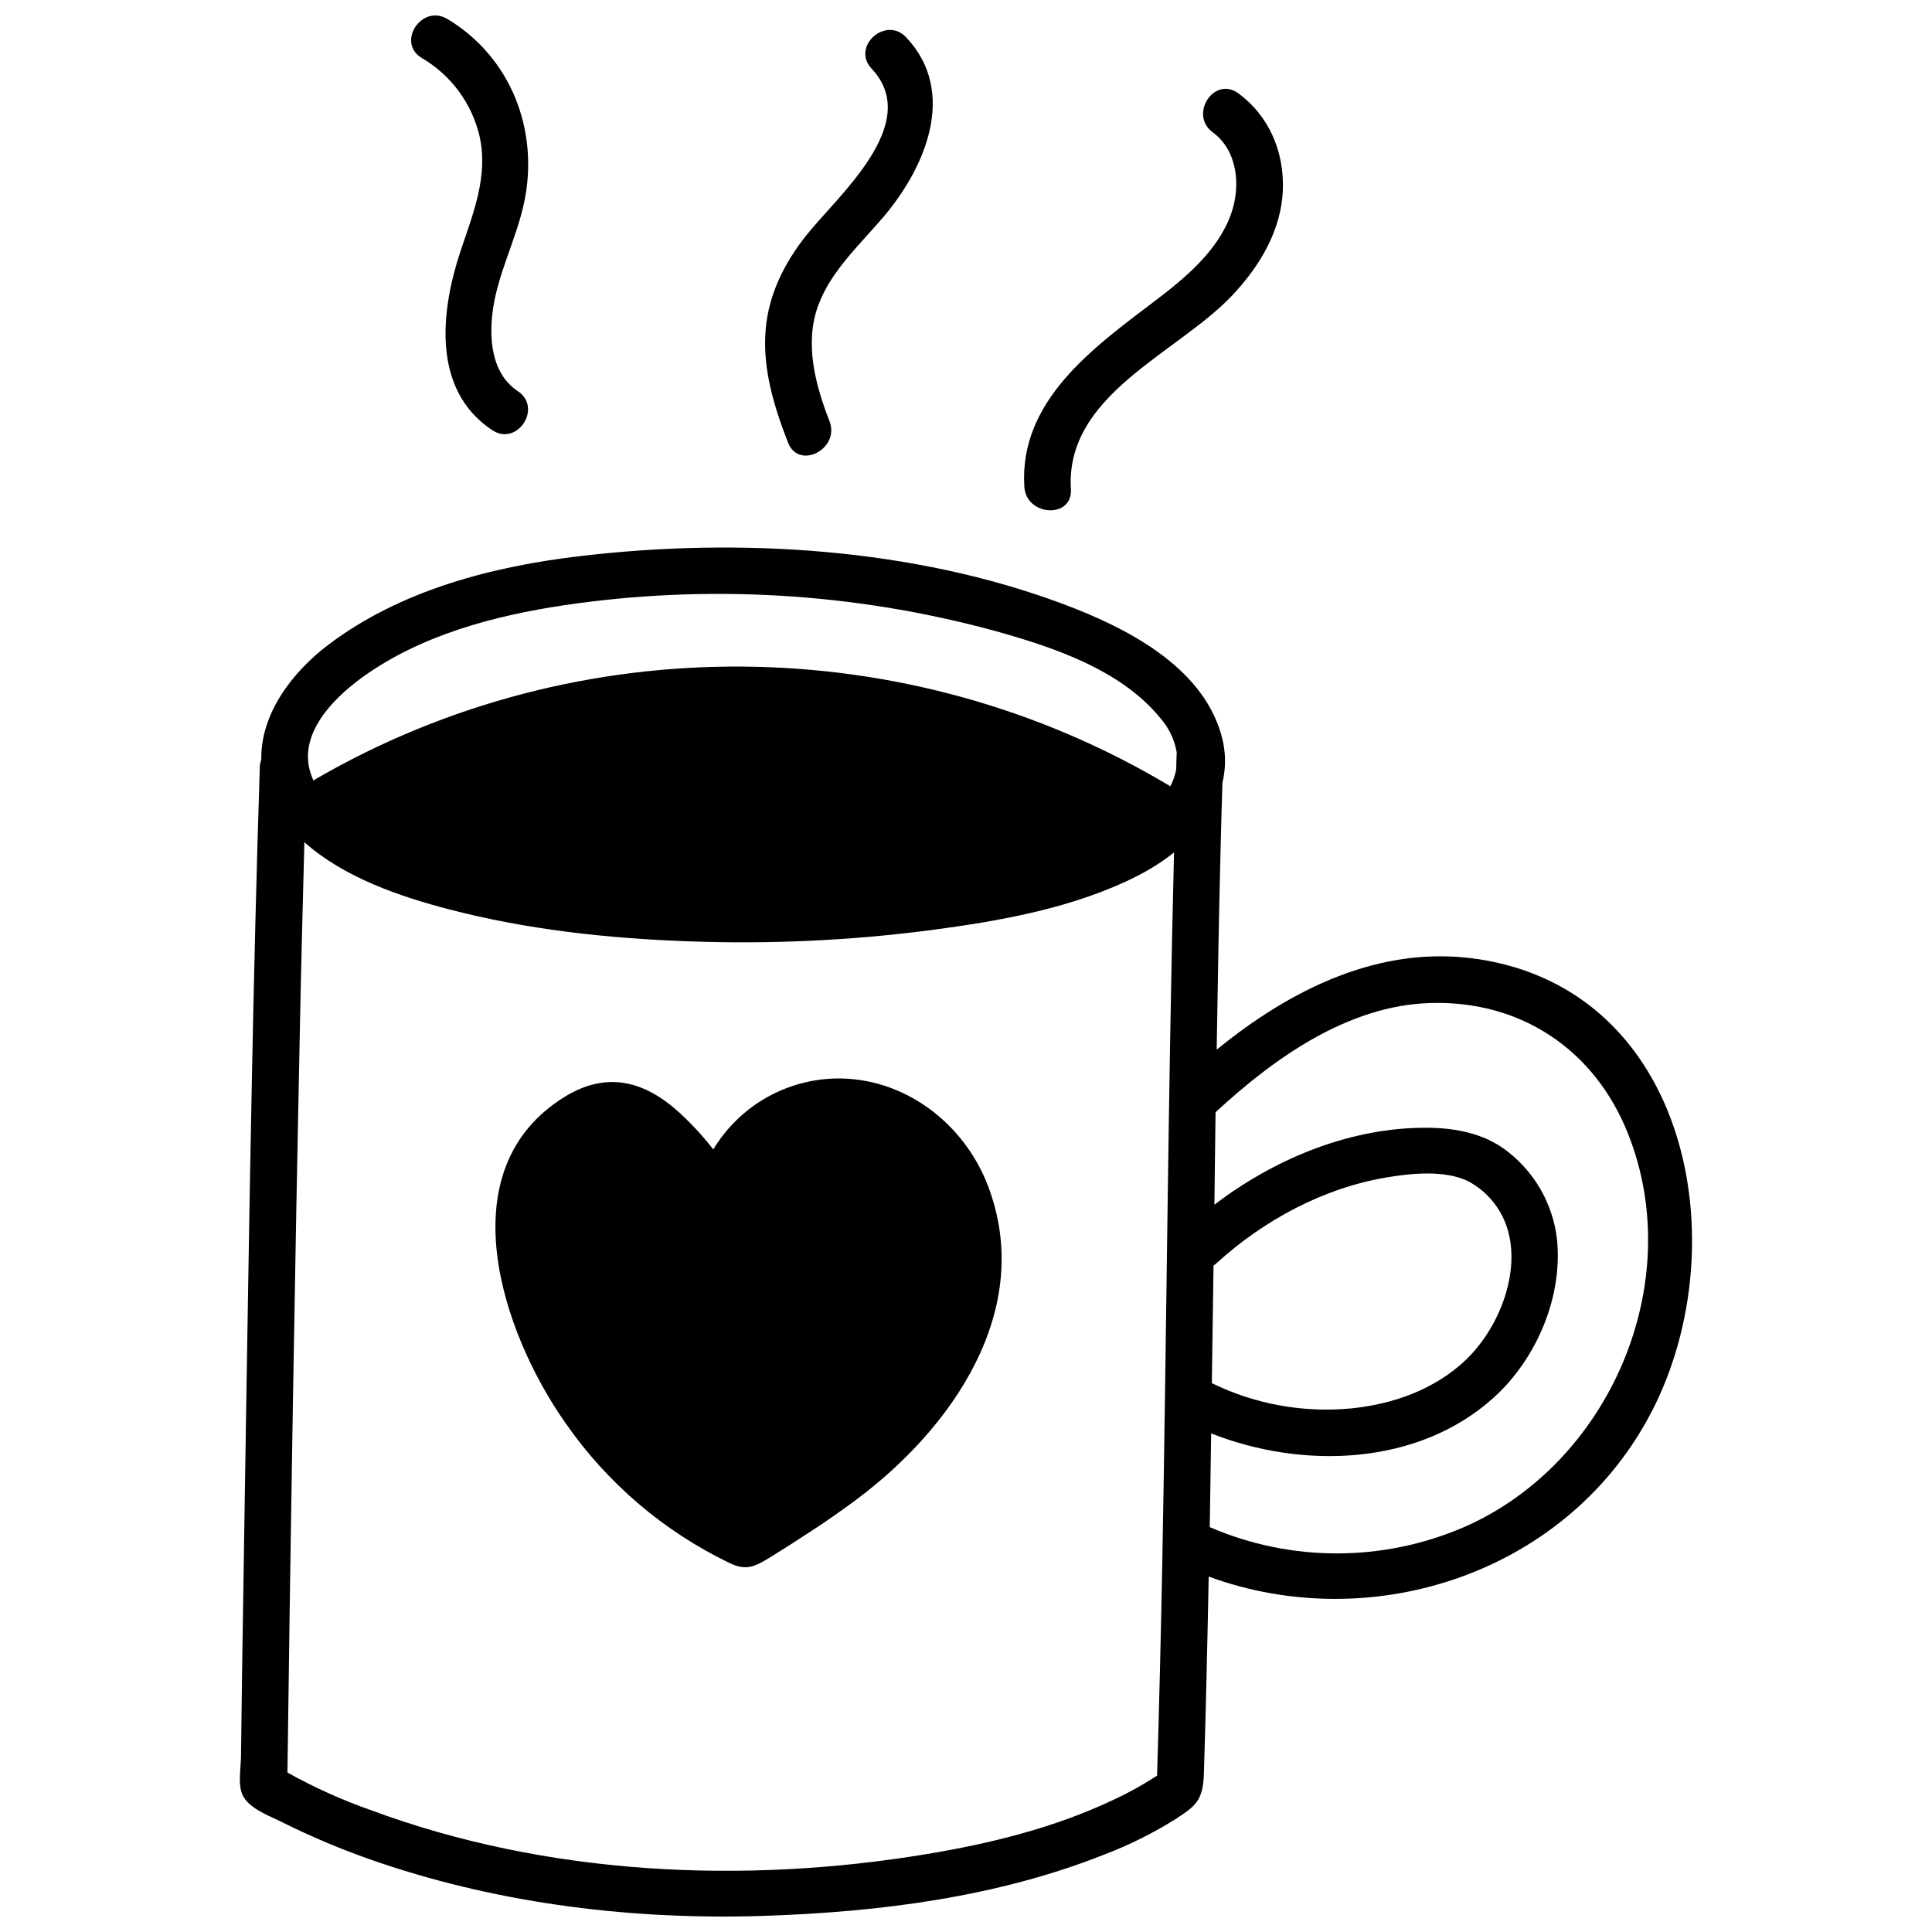 <?xml version="1.0" encoding="UTF-8"?>
<!-- Uploaded to: ICON Repo, www.svgrepo.com, Generator: ICON Repo Mixer Tools -->
<svg width="800px" height="800px" version="1.1" viewBox="144 144 512 512" xmlns="http://www.w3.org/2000/svg">
 <defs>
  <clipPath id="b">
   <path d="m207 289h386v362.9h-386z"/>
  </clipPath>
  <clipPath id="a">
   <path d="m252 148.09h32v111.91h-32z"/>
  </clipPath>
 </defs>
 <g clip-path="url(#b)">
  <path d="m535.64 398.17c-25.848-3.891-49.629 8.02-69.207 24.008 0.285-17.266 0.57-34.535 1-51.742 0.125-6.332 0.348-12.66 0.523-18.992l-0.004 0.004c0.852-3.504 0.918-7.152 0.199-10.688-0.043-0.098-0.039-0.195-0.082-0.301-0.164-0.652-0.281-1.301-0.492-2.004-5.312-18.098-25.305-28.176-41.629-34.305-39.793-14.949-86-17.75-127.95-12.805-23.41 2.719-47.699 9.008-66.801 23.387-9.992 7.512-18.184 18.633-17.949 30.578-0.234 0.609-0.367 1.258-0.395 1.91-1.801 55.812-2.664 111.62-3.574 167.43-0.395 24.293-0.773 48.57-1.133 72.832-0.074 7.324-0.195 14.645-0.277 21.973-0.043 2.82-0.672 6.356 0.027 9.164 1.023 4.211 6.809 6.289 10.289 8v-0.004c8.633 4.332 17.562 8.047 26.719 11.121 32.57 10.969 67.367 15.117 101.59 13.988 30.652-1.012 61.902-4.969 90.508-16.387 6.488-2.492 12.715-5.606 18.598-9.305 5.277-3.445 7.231-4.879 7.445-12.051 0.539-17.352 0.93-34.762 1.27-52.176 43.895 16.102 95.832-1.309 117.68-44.266 22.344-43.977 9.562-110.98-46.359-119.38zm-83.625 160.24c-0.359 18.75-0.816 37.441-1.379 56.184-0.152 0.09-0.305 0.184-0.559 0.316-3.676 2.379-7.523 4.484-11.512 6.297-15.32 7.191-32.07 11.34-48.75 14.105-48.695 8.117-100.86 5.707-147.42-11.566-7.68-2.688-15.113-6.031-22.219-9.996 0.848-66.113 1.953-132.24 3.32-198.39 0.324-16.078 0.746-32.148 1.168-48.172 10.469 9.348 25.312 14.41 38.359 17.801 20.523 5.352 41.797 7.676 62.902 8.453 21.617 0.832 43.27-0.152 64.723-2.945 18.445-2.43 38.082-5.883 54.809-14.391 3.418-1.742 6.66-3.816 9.672-6.191-1.566 62.805-1.945 125.67-3.117 188.5zm3.688-210.46c-0.305 1.543-0.828 3.035-1.562 4.426-0.156-0.07-0.301-0.16-0.43-0.27-69.203-41.258-156.36-42.078-226.11-1.609-0.207 0.137-0.359 0.277-0.512 0.371-5.231-11.062 4.449-21.215 12.984-27.414 15.473-11.145 34.898-16.297 53.457-19.066 37.855-5.594 76.457-3.344 113.41 6.613 15.625 4.312 33.988 10.297 44.566 23.316 2.266 2.562 3.769 5.711 4.34 9.082-0.082 1.531-0.109 3.016-0.137 4.551zm9.895 131.43c0.332-0.219 0.645-0.469 0.93-0.742 12.512-11.348 28.242-19.805 44.973-22.617 6.543-1.102 15.352-1.992 21.539 0.996 5.422 2.859 9.352 7.91 10.785 13.871 2.828 11.531-2.977 25.398-11.258 33.395-8.227 7.898-19.32 11.84-30.469 12.957-12.699 1.223-25.484-1.09-36.949-6.688 0.137-10.391 0.316-20.777 0.449-31.172zm66.336 69.336h0.004c-21.492 9.277-45.859 9.273-67.344-0.012 0.125-8.266 0.25-16.574 0.375-24.84 24.32 9.605 54.871 8.586 74.855-9.461 11.414-10.312 18.559-27.031 16.727-42.527v0.004c-1.16-8.863-5.723-16.926-12.723-22.484-6.754-5.445-15.305-6.723-23.785-6.508-19.531 0.441-38.66 8.531-54.219 20.363 0.117-8.168 0.188-16.336 0.309-24.496 15.535-14.359 35.062-28.27 56.836-28.945 24.109-0.754 43.691 12.426 52.504 34.711 15.707 39.57-4.945 87.344-43.535 104.2z"/>
 </g>
 <path d="m365.43 429.81c-13.305 0.309-25.531 7.398-32.402 18.797-2.644-3.402-5.562-6.582-8.727-9.508-9.219-8.543-19.371-11.434-30.723-4.387-31.191 19.309-16.551 62.488 0.258 86.371h-0.004c11.039 15.922 26.016 28.711 43.469 37.121 4.445 2.156 6.734 0.984 10.77-1.48 7.621-4.762 15.246-9.621 22.453-15 25.625-18.945 47.879-50.496 35.297-83.469-6.332-16.609-22.25-28.809-40.391-28.445z"/>
 <g clip-path="url(#a)">
  <path d="m255.79 159.38c7.699 4.5 13.219 11.957 15.273 20.633 2.426 10.512-1.672 20.547-4.965 30.379-5.328 15.902-7.773 36.91 8.344 47.602 6.644 4.41 13.406-5.945 6.773-10.344-6.555-4.352-7.527-12.742-6.789-20.004 1.043-10.344 6.332-19.855 8.477-29.988 4.023-18.977-3.414-38.477-20.336-48.621-6.824-4.086-13.609 6.25-6.777 10.344z"/>
 </g>
 <path d="m363.82 255.6c-3.731-9.559-6.672-20.547-3.012-30.578 3.375-9.242 11.141-16.262 17.371-23.602 11.023-12.992 19.66-32.984 5.981-47.52-5.453-5.793-14.641 2.481-9.176 8.285 13.695 14.551-9.047 33.738-17.367 44.254-5.789 7.312-9.961 15.633-10.723 25.035-0.832 10.293 2.246 20.348 5.941 29.816 2.891 7.398 13.855 1.668 10.984-5.691z"/>
 <path d="m427.8 273.62c-1.559-25.129 28.367-36.004 42.844-51.43 7.234-7.707 12.98-17.219 13.332-28.055 0.32-9.996-3.68-19.438-11.797-25.395-6.43-4.723-13.168 5.648-6.773 10.344 6.641 4.875 7.441 14.328 4.844 21.605-3.555 9.945-12.312 17.09-20.461 23.27-16.062 12.184-35.742 26.281-34.332 49.031 0.48 7.848 12.836 8.57 12.344 0.629z"/>
</svg>